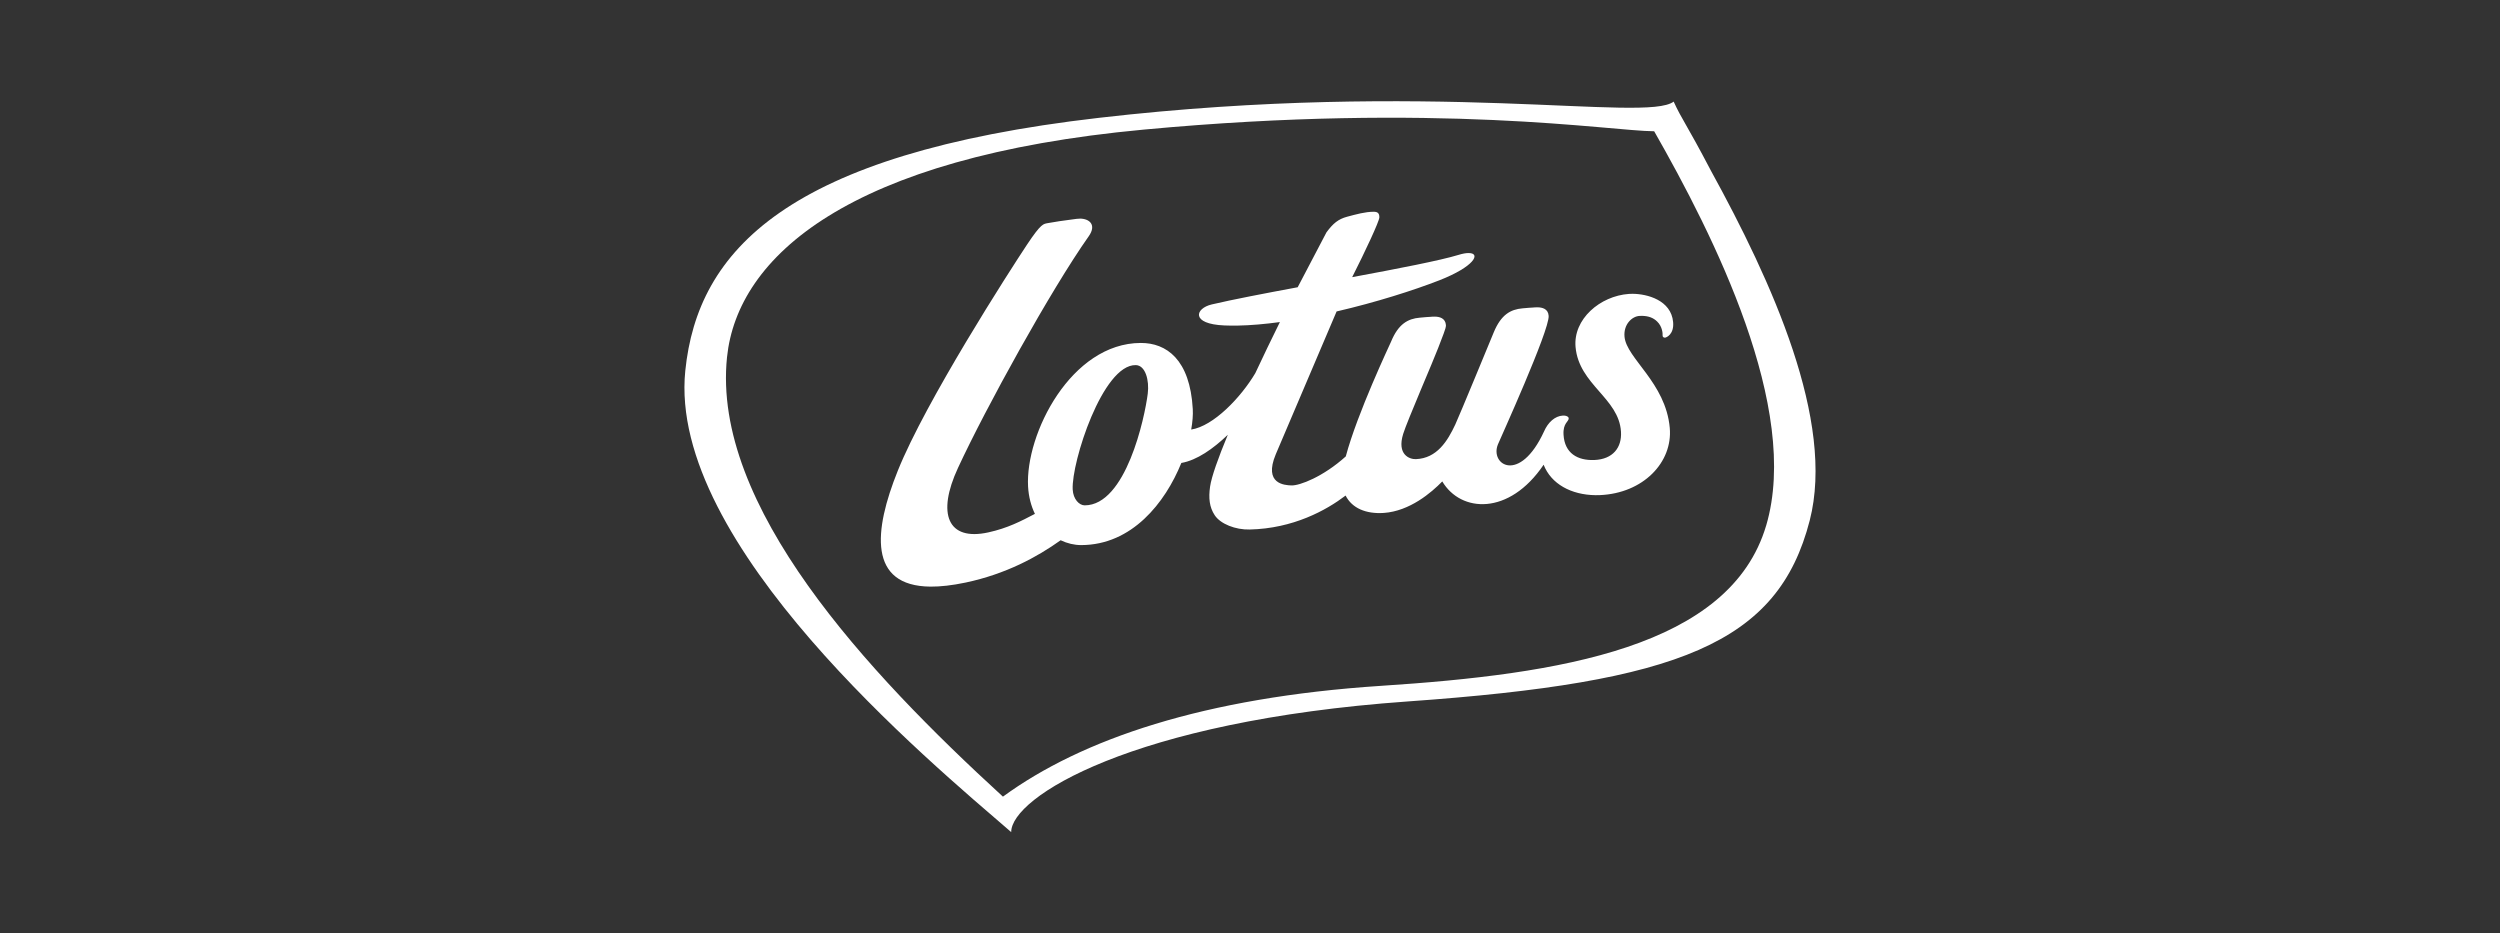 <?xml version="1.0" encoding="UTF-8"?>
<svg xmlns="http://www.w3.org/2000/svg" id="Laag_1" version="1.1" viewBox="0 0 1125 420">
  <rect x="0" y="0" width="1125" height="420" fill="#333333" stroke="none"/>
  <defs>
    <style>
      .st0 {
        fill: #fff;
        fill-rule: evenodd;
      }
    </style>
  </defs>
  <path class="st0" d="M769.79,76.57c-11.07-21.14-13.03-22.9-16.64-30.85-12.45,9.53-108.41-10.02-258.7,7.31-140.35,16.2-180.55,59.65-186.07,113.81-7.95,78.08,109.8,175.75,146.66,207.61-.07-15.57,54.02-49.97,178.45-58.8,122.12-8.66,166.62-25.98,180.89-81.45,11.51-44.78-17.04-107.53-44.59-157.62ZM794.79,236.44c-16.23,54.95-92.81,66.95-173.36,72.19-79.64,5.23-134.67,23.96-170.11,49.86-61.36-56.18-131.09-131.02-124.16-197.78,4.67-45.15,54.59-90.01,187.54-102.39,132.9-12.4,209.76.64,229.68.75,26.79,46.94,65.97,124.59,50.42,177.37Z"></path>
  <path class="st0" d="M511.11,164.3c-14.88-.36-29,43.7-28.4,55.95.22,4.42,2.96,7.16,5.4,7.16,18.56-.03,27.02-39.38,28.38-50.28.75-5.92-1.01-12.73-5.38-12.83M485.99,98.37c4.36.05,7.51,2.86,3.96,7.92-17.06,24.15-46.37,77.3-58.87,104.3-9.59,20.66-4.64,33.02,13.69,28.98,8.75-1.93,14.62-5.03,20.94-8.33-1.69-3.5-2.81-7.6-3.08-12.27-1.3-23.71,19.39-64.61,50.75-64.64,11.42-.02,22.14,7.31,23.37,29.8.14,2.57-.1,5.7-.71,9.17,10.05-1.56,22.34-14.42,28.84-25.37,3.57-7.63,7.33-15.43,11.07-23-6.7.9-13.16,1.49-19.14,1.59h-2.96c-.98-.01-1.93-.03-2.86-.07-15.3-.63-13.23-7.7-5.69-9.46,9.38-2.2,23.49-4.91,38.66-7.73l12.94-24.69c3-4.06,5.32-5.97,9.29-7.04,4.14-1.1,8.17-2.24,11.98-2.24,1.66,0,2.57.58,2.54,2.52-.01,1.74-6.36,15.3-12.23,26.91,20.63-3.84,39.62-7.5,47.84-10.02,1.88-.58,3.42-.85,4.61-.83,5.6.02,2.57,6.09-13.24,12.27-11.58,4.52-28.53,9.91-46.22,14.01l-27.38,64.29c-5.61,13.45,4.11,13.88,6.99,14,3.74.17,14.37-3.91,24.52-13.06,5.15-19.4,19.88-50.45,20.39-51.67,3.28-7.94,7.55-10.29,12.91-10.76,2.39-.2,3.74-.36,4.7-.37.29-.02,1.08-.12,2.03-.1,2.03.02,4.82.59,5.04,3.86.09,1.42-1.64,5.23-3.52,10.31-1.84,4.98-13.98,32.92-15.72,38.6-2.91,9.36,2.87,11.47,5.72,11.36,9.48-.37,14.26-8.17,17.72-15.57,1.73-3.67,16.7-40.01,17.33-41.53,3.28-7.92,7.55-10.29,12.93-10.76,2.38-.2,3.74-.34,4.7-.36.29-.02,1.08-.12,2.03-.1,2.03.02,4.83.59,5.03,3.86.41,6.48-21.8,55.34-22.81,57.79-3.81,9.14,9.75,18.03,20.73-5.79,1.76-4.06,4.89-6.96,8.48-7.14h.61c1.15.07,1.96.56,2.01,1.21.09,1.54-2.66,2.1-2.32,7.44.49,8.29,6.29,11.64,13.87,11.34,8.34-.34,12.42-5.59,11.98-12.73-.91-15.13-18.92-21.15-20.44-38.08-1.15-12.57,11.03-23.01,24-23.93.49-.05,1.03-.07,1.63-.05,6.6.03,17.38,2.86,18.27,12.71.51,5.53-3.05,6.99-3.64,7.02-.61.05-1.22-.36-1.1-1.17.07-.54-.04-3.79-2.45-6.09-1.71-1.68-3.87-2.47-6.65-2.54-.41-.02-.82-.02-1.24.02-3.32.14-7.3,3.71-6.79,9.37.9,9.8,18.53,20.63,20.36,40.99,1.4,15.59-12.02,29.46-31.43,30.28-.68.02-1.32.03-1.96.03-11-.13-20.01-5.07-23.37-13.7-15.52,22.98-37.25,21.58-45.61,7.51-4.89,5.04-14.66,13.37-26.3,14.18-8.05.54-14.34-2.15-17.2-7.82-8.71,6.63-23.59,14.84-43.15,15.28-6.41.17-13.17-2.51-15.74-6.41-2.42-3.66-2.83-7.8-2.1-12.88.66-4.5,3.66-12.93,7.99-23.34-6.6,6.31-13.89,11.46-20.92,12.68-7.28,17.95-22.25,36.93-45.07,36.96-3.11,0-6.28-.76-9.24-2.18-10.58,7.58-24.74,15.23-42.76,19.04-6.13,1.29-11.36,1.86-15.82,1.83-28.11-.27-25.56-25.17-14.7-52.15,12.57-31.31,50.26-89.86,58.11-101.69,6.53-9.83,7.45-9.34,9.46-9.75,1.86-.37,7.84-1.3,12.91-1.91.49-.07,1-.1,1.49-.09"></path>
</svg>
